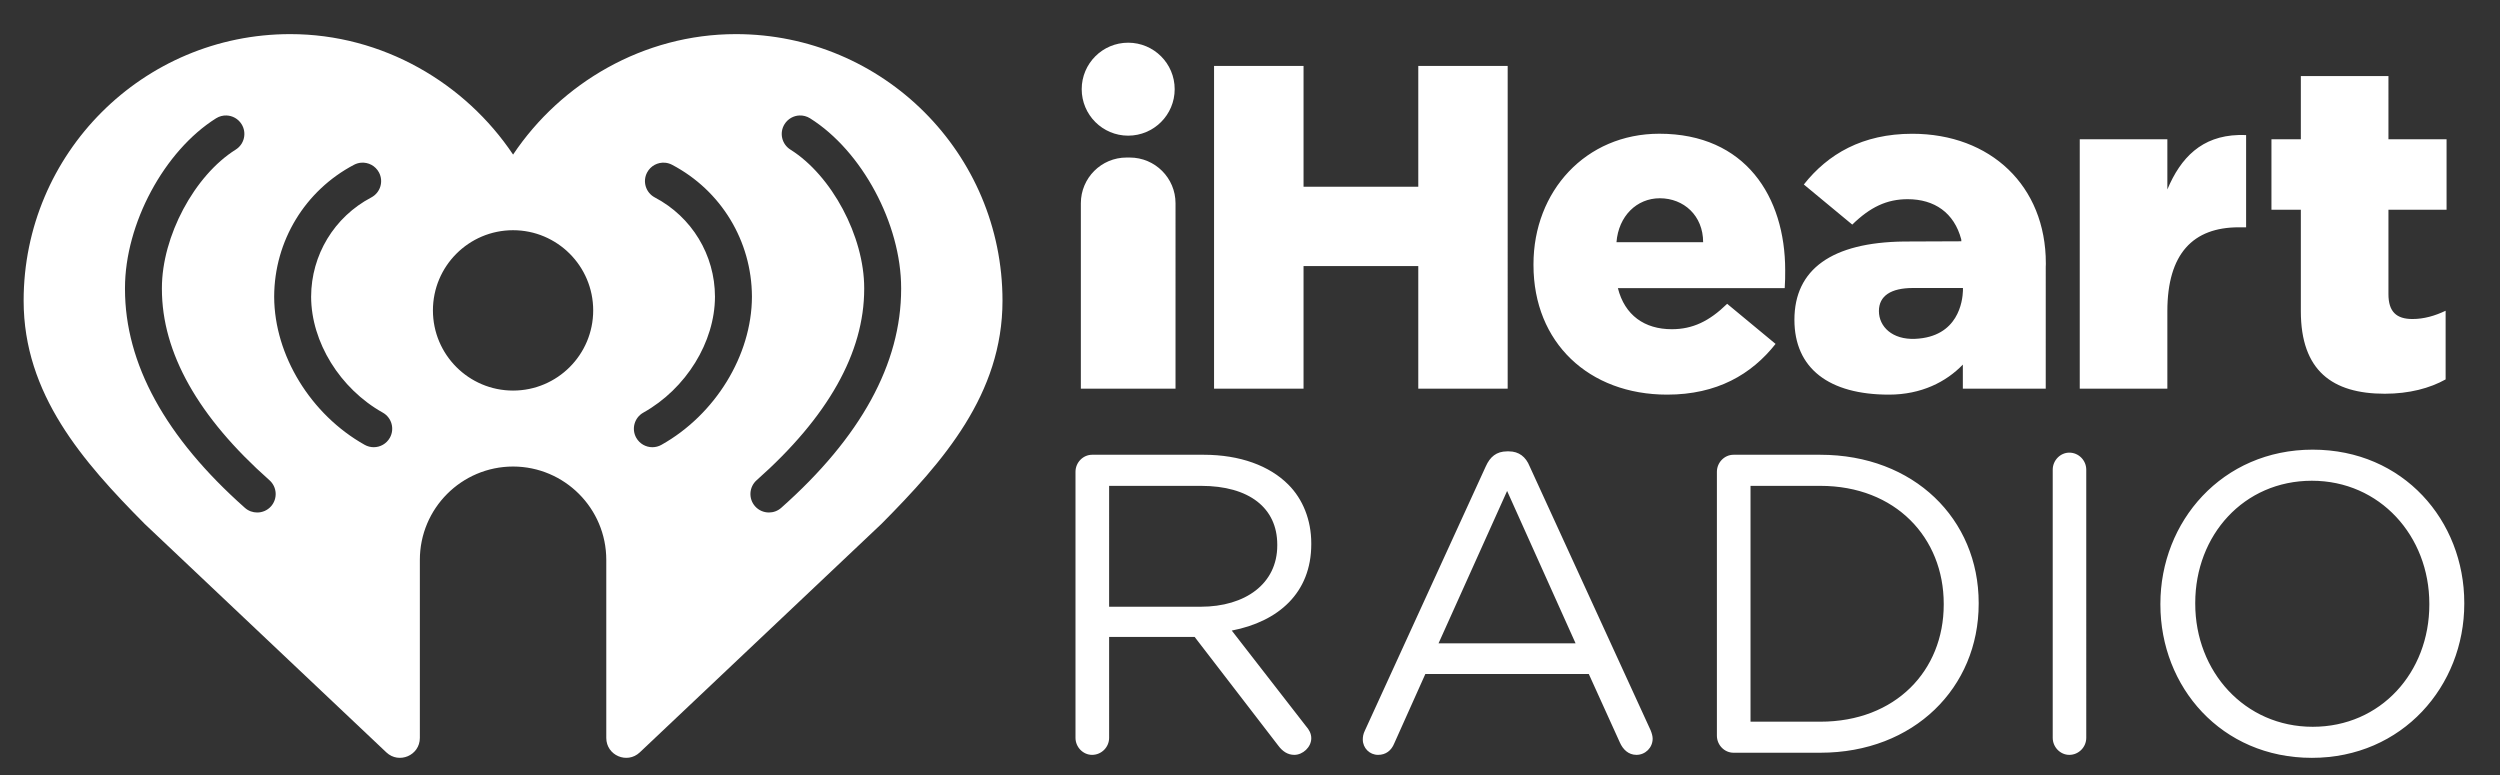<?xml version="1.0" encoding="UTF-8" standalone="no"?>
<!-- Created with Inkscape (http://www.inkscape.org/) -->

<svg
   xmlns:dc="http://purl.org/dc/elements/1.1/"
   xmlns:cc="http://creativecommons.org/ns#"
   xmlns:rdf="http://www.w3.org/1999/02/22-rdf-syntax-ns#"
   xmlns:svg="http://www.w3.org/2000/svg"
   xmlns="http://www.w3.org/2000/svg"
   xmlns:sodipodi="http://sodipodi.sourceforge.net/DTD/sodipodi-0.dtd"
   xmlns:inkscape="http://www.inkscape.org/namespaces/inkscape"
   width="100"
   height="31"
   viewBox="0 0 100 31"
   id="svg2"
   version="1.1"
   inkscape:version="0.92.3 (2405546, 2018-03-11)"
   sodipodi:docname="Fox Sports Radio logo.svg">
  <rect x="0" y="0" width="100" height="31" fill="#333333" stroke="none"/>
  <title
     id="title4161">iHeartRadio logo</title>
  <defs
     id="defs4">
    <pattern
       y="0"
       x="0"
       height="6"
       width="6"
       patternUnits="userSpaceOnUse"
       id="EMFhbasepattern" />
  </defs>
  <sodipodi:namedview
     id="base"
     pagecolor="#ffffff"
     bordercolor="#666666"
     borderopacity="1.0"
     inkscape:pageopacity="0.0"
     inkscape:pageshadow="2"
     inkscape:zoom="1"
     inkscape:cx="61.766108"
     inkscape:cy="7.7603463"
     inkscape:document-units="px"
     inkscape:current-layer="layer1"
     showgrid="false"
     units="px"
     inkscape:showpageshadow="false"
     inkscape:window-width="1366"
     inkscape:window-height="705"
     inkscape:window-x="-8"
     inkscape:window-y="-8"
     inkscape:window-maximized="1"
     objecttolerance="1"
     gridtolerance="1"
     guidetolerance="1" />
  <g
     inkscape:label="Capa 1"
     inkscape:groupmode="layer"
     id="layer1"
     transform="translate(0,-1021.362)">
    <g
       transform="matrix(0.471,0,0,-0.471,-140.727,1185.297)"
       id="g12">
      <g
         id="g10">
        <path
           inkscape:connector-curvature="0"
           style="fill:white;stroke-width:1.25"
           d="m 47.855,182.445 c -15.635,0 -28.303,12.667 -28.303,28.301 0,9.919 6.281,17.07 12.844,23.688 l 25.66,24.26 c 1.345,1.271 3.557,0.317 3.557,-1.533 v -18.9 c 0,-5.468 4.428,-9.903 9.895,-9.912 5.466,0.009 9.896,4.444 9.896,9.912 v 18.9 c 0,1.85 2.212,2.804 3.557,1.533 l 25.658,-24.26 c 6.563,-6.618 12.846,-13.769 12.846,-23.688 0,-15.633 -12.665,-28.3 -28.301,-28.301 h -0.002 c -9.811,7e-4 -18.576,5.198 -23.652,12.789 -5.076,-7.591 -13.842,-12.789 -23.654,-12.789 z m -6.766,8.637 c 0.63,0.021 1.237,0.346 1.596,0.92 0.576,0.915 0.299,2.127 -0.619,2.703 -4.395,2.755 -7.836,9.212 -7.836,14.699 V 209.5 c 0,6.759 3.841,13.59 11.416,20.301 0.813,0.72 0.887,1.96 0.17,2.77 -0.388,0.438 -0.929,0.658 -1.469,0.658 -0.463,0 -0.927,-0.16 -1.301,-0.49 C 34.597,225.247 30.311,217.43 30.311,209.5 v -0.096 c 0,-6.814 4.16,-14.563 9.672,-18.023 0.344,-0.215 0.73,-0.312 1.107,-0.299 z m 60.838,0 c 0.378,-0.013 0.763,0.084 1.107,0.299 5.513,3.46 9.672,11.209 9.672,18.023 V 209.5 c 0,7.93 -4.285,15.747 -12.736,23.238 -0.373,0.33 -0.838,0.49 -1.301,0.49 -0.539,0 -1.081,-0.22 -1.469,-0.658 -0.719,-0.81 -0.644,-2.05 0.168,-2.77 7.575,-6.711 11.416,-13.542 11.416,-20.301 v -0.096 c 0,-5.487 -3.442,-11.946 -7.836,-14.701 -0.918,-0.576 -1.193,-1.786 -0.617,-2.701 0.359,-0.574 0.967,-0.899 1.596,-0.92 z m -46.549,5.014 c 0.762,-0.064 1.521,0.323 1.9,1.041 0.504,0.959 0.138,2.143 -0.822,2.648 -3.929,2.067 -6.375,6.101 -6.385,10.533 0.011,4.822 3.066,9.764 7.605,12.307 0.946,0.527 1.282,1.723 0.754,2.668 -0.359,0.641 -1.025,1.004 -1.711,1.004 -0.327,0 -0.656,-0.08 -0.959,-0.25 -5.729,-3.208 -9.586,-9.51 -9.611,-15.697 v -0.059 c 0.023,-5.884 3.266,-11.235 8.48,-13.977 0.24,-0.126 0.494,-0.197 0.748,-0.219 z m 32.26,0 c 0.254,0.022 0.509,0.093 0.748,0.219 5.214,2.742 8.456,8.093 8.48,13.977 v 0.059 c -0.025,6.187 -3.882,12.489 -9.611,15.697 -0.303,0.17 -0.632,0.25 -0.959,0.25 -0.686,0 -1.353,-0.363 -1.713,-1.004 -0.528,-0.945 -0.19,-2.141 0.756,-2.668 4.54,-2.543 7.592,-7.485 7.604,-12.307 -0.01,-4.432 -2.453,-8.466 -6.383,-10.533 -0.959,-0.505 -1.329,-1.689 -0.824,-2.648 0.378,-0.718 1.141,-1.105 1.902,-1.041 z m -16.131,7.166 c 4.699,0.003 8.508,3.813 8.508,8.512 0,4.699 -3.809,8.509 -8.508,8.512 -4.698,-0.003 -8.506,-3.813 -8.506,-8.512 0,-4.699 3.808,-8.509 8.506,-8.512 z"
           id="path2"
           transform="matrix(0.8,0,0,-0.8,285.149,491.116)" />
        <path
           d="m 244.54,45.574 c -9.62,0 -16.17,7.638 -16.17,16.362 v 0.087 c 0,8.721 6.45,16.268 16.08,16.268 9.62,0 16.18,-7.637 16.18,-16.355 v -0.092 c 0,-8.723 -6.46,-16.27 -16.09,-16.27 z m -85.52,0.182 c -1.14,0 -1.81,0.587 -2.26,1.584 L 143.92,75.4 c -0.18,0.362 -0.22,0.679 -0.22,0.948 0,0.904 0.72,1.627 1.62,1.627 0.82,0 1.41,-0.451 1.72,-1.221 l 3.3,-7.365 h 17.35 l 3.3,7.275 c 0.32,0.723 0.9,1.311 1.76,1.311 0.95,0 1.72,-0.771 1.72,-1.717 0,-0.272 -0.09,-0.586 -0.22,-0.903 L 161.41,47.34 c -0.4,-0.997 -1.13,-1.584 -2.21,-1.584 z m 59.68,0.135 c -0.95,0 -1.76,0.816 -1.76,1.808 v 28.467 c 0,0.994 0.81,1.809 1.76,1.809 0.99,0 1.8,-0.815 1.8,-1.809 V 47.699 c 0,-0.992 -0.81,-1.808 -1.8,-1.808 z m -103.74,0.226 c -0.95,0 -1.76,0.814 -1.76,1.809 v 28.24 c 0,0.994 0.81,1.809 1.76,1.809 1,0 1.81,-0.815 1.81,-1.809 V 65.457 h 9.08 l 8.9,11.568 c 0.41,0.543 0.95,0.95 1.68,0.95 0.9,0 1.8,-0.815 1.8,-1.764 0,-0.496 -0.22,-0.9 -0.58,-1.309 l -7.86,-10.121 c 4.92,-0.951 8.44,-3.976 8.44,-9.174 v -0.089 c 0,-2.487 -0.9,-4.702 -2.44,-6.237 -1.98,-1.988 -5.1,-3.164 -8.99,-3.164 z m 68.09,0 c -0.95,0 -1.76,0.814 -1.76,1.809 v 28.015 c 0,0.995 0.81,1.807 1.76,1.807 h 9.22 c 9.94,0 16.81,-6.915 16.81,-15.812 v -0.092 c 0,-8.903 -6.87,-15.727 -16.81,-15.727 z m 61.4,2.758 c 7.23,0 12.47,5.873 12.47,13.061 v 0.087 c 0,7.186 -5.15,12.971 -12.38,12.971 -7.23,0 -12.47,-5.875 -12.47,-13.058 v -0.092 c 0,-7.183 5.15,-12.969 12.38,-12.969 z m -127.68,0.543 h 9.76 c 5.11,0 8.09,2.347 8.09,6.236 v 0.09 c 0,4.064 -3.39,6.506 -8.13,6.506 h -9.72 z m 68.09,0 h 7.41 c 7.99,0 13.1,5.511 13.1,12.518 v 0.087 c 0,7.007 -5.11,12.43 -13.1,12.43 h -7.41 z m -25.84,0.541 7.27,16.178 h -14.55 z"
           transform="matrix(0.8,0,0,-0.8,299.56,346.33)"
           id="path4"
           inkscape:connector-curvature="0"
           style="fill:#fff" />
        <path
           d="m 118.79,2.373 c -2.72,0 -4.93,2.208 -4.93,4.934 0,2.725 2.21,4.935 4.93,4.935 2.73,0 4.94,-2.21 4.94,-4.935 0,-2.726 -2.21,-4.934 -4.94,-4.934 z m 9.12,2.467 v 34.258 h 9.5 v -13.016 h 12.18 v 13.016 h 9.49 V 4.84 l -9.49,-2e-4 v 12.824 H 137.41 V 4.84 l -9.5,-2e-4 z M 243.28,5.918 v 6.705 h -3.12 v 7.486 h 3.12 v 10.77 c 0,6.308 3.34,8.76 8.91,8.76 2.6,0 4.8,-0.591 6.46,-1.522 v -7.289 c -1.12,0.537 -2.3,0.879 -3.52,0.879 -1.71,0 -2.55,-0.781 -2.55,-2.641 v -8.957 h 6.17 v -7.486 h -6.17 V 5.918 Z m -68.1,6.119 c -7.83,0 -13.36,6.116 -13.36,13.848 v 0.099 c 0,8.221 5.87,13.75 14.19,13.75 5.29,0 8.96,-2.153 11.51,-5.384 l -5.14,-4.258 c -1.91,1.862 -3.67,2.697 -5.88,2.697 -2.88,0 -4.99,-1.471 -5.72,-4.359 h 17.71 c 0.05,-0.639 0.05,-1.323 0.05,-1.909 0,-7.782 -4.21,-14.484 -13.36,-14.484 z m 26.85,0.004 c -5.29,0 -8.96,2.154 -11.51,5.385 l 5.14,4.258 c 1.91,-1.862 3.67,-2.698 5.88,-2.698 2.85,0 4.94,1.441 5.69,4.266 l 0.01,0.203 -6.12,0.025 c -7.61,0.1 -11.6,2.935 -11.6,8.307 0,5.173 3.68,7.947 10.03,7.947 3.44,0 6.08,-1.35 7.85,-3.189 v 2.553 h 8.8 V 26.145 c 0.01,-0.087 0.01,-0.165 0.01,-0.254 v -0.098 c 0,-8.222 -5.87,-13.752 -14.18,-13.752 z m 34.64,0.133 c -3.9,0.111 -6.14,2.386 -7.56,5.781 v -5.332 h -9.3 v 26.475 h 9.3 v -8.221 c 0,-6.119 2.74,-8.906 7.58,-8.906 h 0.78 v -9.789 c -0.27,-0.012 -0.54,-0.016 -0.8,-0.008 z m -118.05,2.39 c -2.68,0 -4.85,2.174 -4.85,4.856 v 19.678 h 10.05 V 19.42 c 0,-2.682 -2.17,-4.856 -4.86,-4.856 z m 56.61,4.323 c 2.54,0 4.6,1.838 4.6,4.668 h -9.2 c 0.22,-2.778 2.15,-4.668 4.6,-4.668 z m 26.87,9.527 h 5.31 v 0.289 c -0.04,1.088 -0.48,4.91 -5.08,5.108 -2.41,0.103 -3.84,-1.285 -3.84,-2.952 0,-1.611 1.28,-2.445 3.61,-2.445 z"
           transform="matrix(0.8,0,0,-0.8,299.56,346.33)"
           id="path8"
           inkscape:connector-curvature="0"
           style="fill:#fff" />
      </g>
    </g>
  </g>
</svg>
